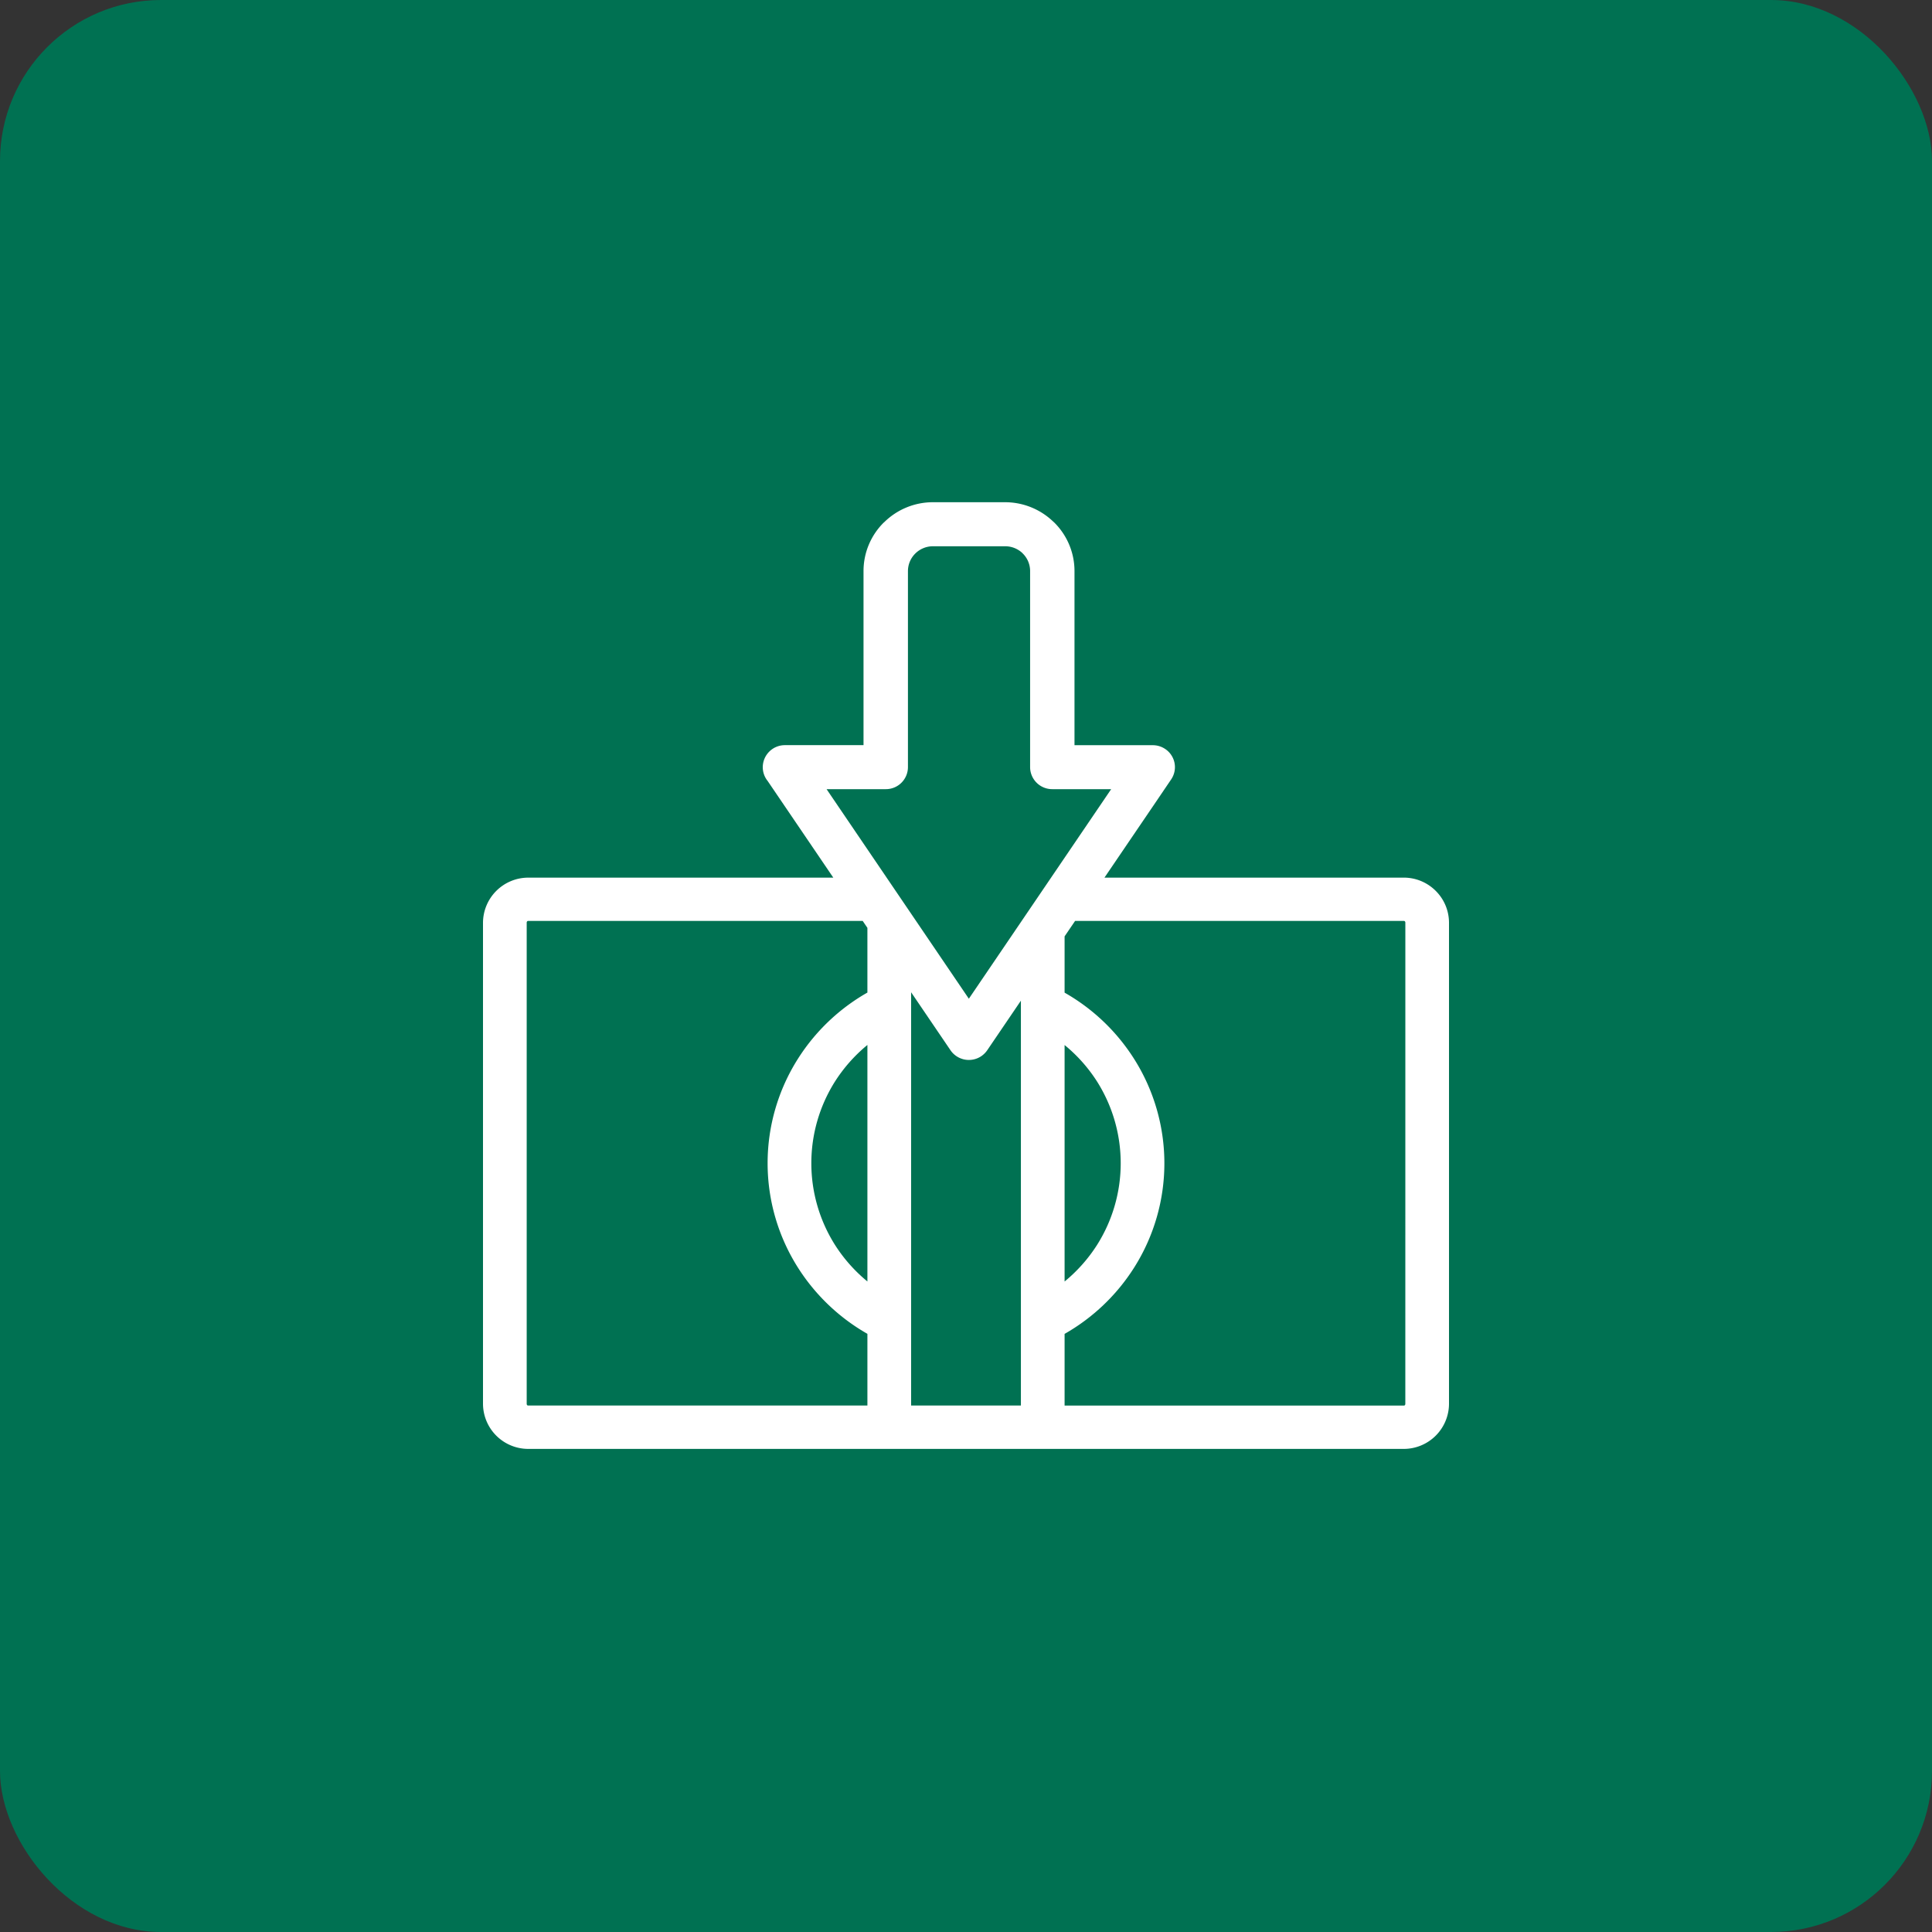 <svg xmlns="http://www.w3.org/2000/svg" xmlns:xlink="http://www.w3.org/1999/xlink" width="120" height="120" viewBox="0 0 120 120">
  <rect x="0" y="0" width="120" height="120" fill="#333333" stroke="none"/>
  <defs>
    <clipPath id="clip-path">
      <rect id="長方形_2063" data-name="長方形 2063" width="60" height="58.8" fill="#fff"/>
    </clipPath>
  </defs>
  <g id="グループ_8194" data-name="グループ 8194" transform="translate(-175 -3415)">
    <rect id="長方形_2070" data-name="長方形 2070" width="120" height="120" rx="10" transform="translate(175 3415)" fill="#007152"/>
    <g id="グループ_8176" data-name="グループ 8176" transform="translate(205 3446.194)">
      <g id="グループ_8175" data-name="グループ 8175" clip-path="url(#clip-path)">
        <path id="パス_4617" data-name="パス 4617" d="M59.185,24.149a2.8,2.8,0,0,0-1.987-.832H38.6l1.325-1.951,1.85-2.722.97-1.431a1.354,1.354,0,0,0-.377-1.889,1.378,1.378,0,0,0-.766-.232H36.739V4.276a4.246,4.246,0,0,0-1.264-3.022l-.089-.08A4.315,4.315,0,0,0,32.428,0H27.95a4.306,4.306,0,0,0-3.043,1.254H24.9a4.24,4.24,0,0,0-1.265,3.022V15.089H18.756a1.373,1.373,0,0,0-1.379,1.366,1.355,1.355,0,0,0,.3.854l.9,1.325,1.851,2.725,1.33,1.959H2.8a2.814,2.814,0,0,0-2.8,2.8V56a2.813,2.813,0,0,0,2.8,2.8H57.2A2.811,2.811,0,0,0,60,56V26.116a2.789,2.789,0,0,0-.815-1.967M21.34,17.822h3.676a1.371,1.371,0,0,0,1.378-1.367V4.276a1.536,1.536,0,0,1,.457-1.09h0a1.558,1.558,0,0,1,1.1-.451h4.477a1.563,1.563,0,0,1,1.05.4l.047.048a1.531,1.531,0,0,1,.457,1.09V16.455a1.372,1.372,0,0,0,1.379,1.367h3.656l-8.84,13.016ZM36.124,33.715A9.6,9.6,0,0,1,38.152,36a9.5,9.5,0,0,1,0,10.112,9.639,9.639,0,0,1-2.028,2.29ZM23.876,48.4a9.623,9.623,0,0,1-2.026-2.29,9.5,9.5,0,0,1,0-10.11,9.672,9.672,0,0,1,2.026-2.29Zm0-17.944a12.32,12.32,0,0,0-4.315,4.113,12.107,12.107,0,0,0,0,12.97,12.345,12.345,0,0,0,4.315,4.114v4.453H2.8a.077.077,0,0,1-.055-.023A.122.122,0,0,1,2.714,56V26.116a.121.121,0,0,1,.032-.086.072.072,0,0,1,.055-.023H23.584l.292.43Zm9.534,25.65H26.591V30.437l2.445,3.6a1.382,1.382,0,0,0,1.907.374,1.414,1.414,0,0,0,.389-.392L33.41,30.96ZM57.287,56a.122.122,0,0,1-.032.087.079.079,0,0,1-.057.023H36.124V51.656a12.314,12.314,0,0,0,4.316-4.112,12.117,12.117,0,0,0,0-12.97,12.311,12.311,0,0,0-4.316-4.113V26.966l.652-.959H57.2a.074.074,0,0,1,.057.023.121.121,0,0,1,.032.086Z" fill="#fff"/>
      </g>
    </g>
  </g>
</svg>
